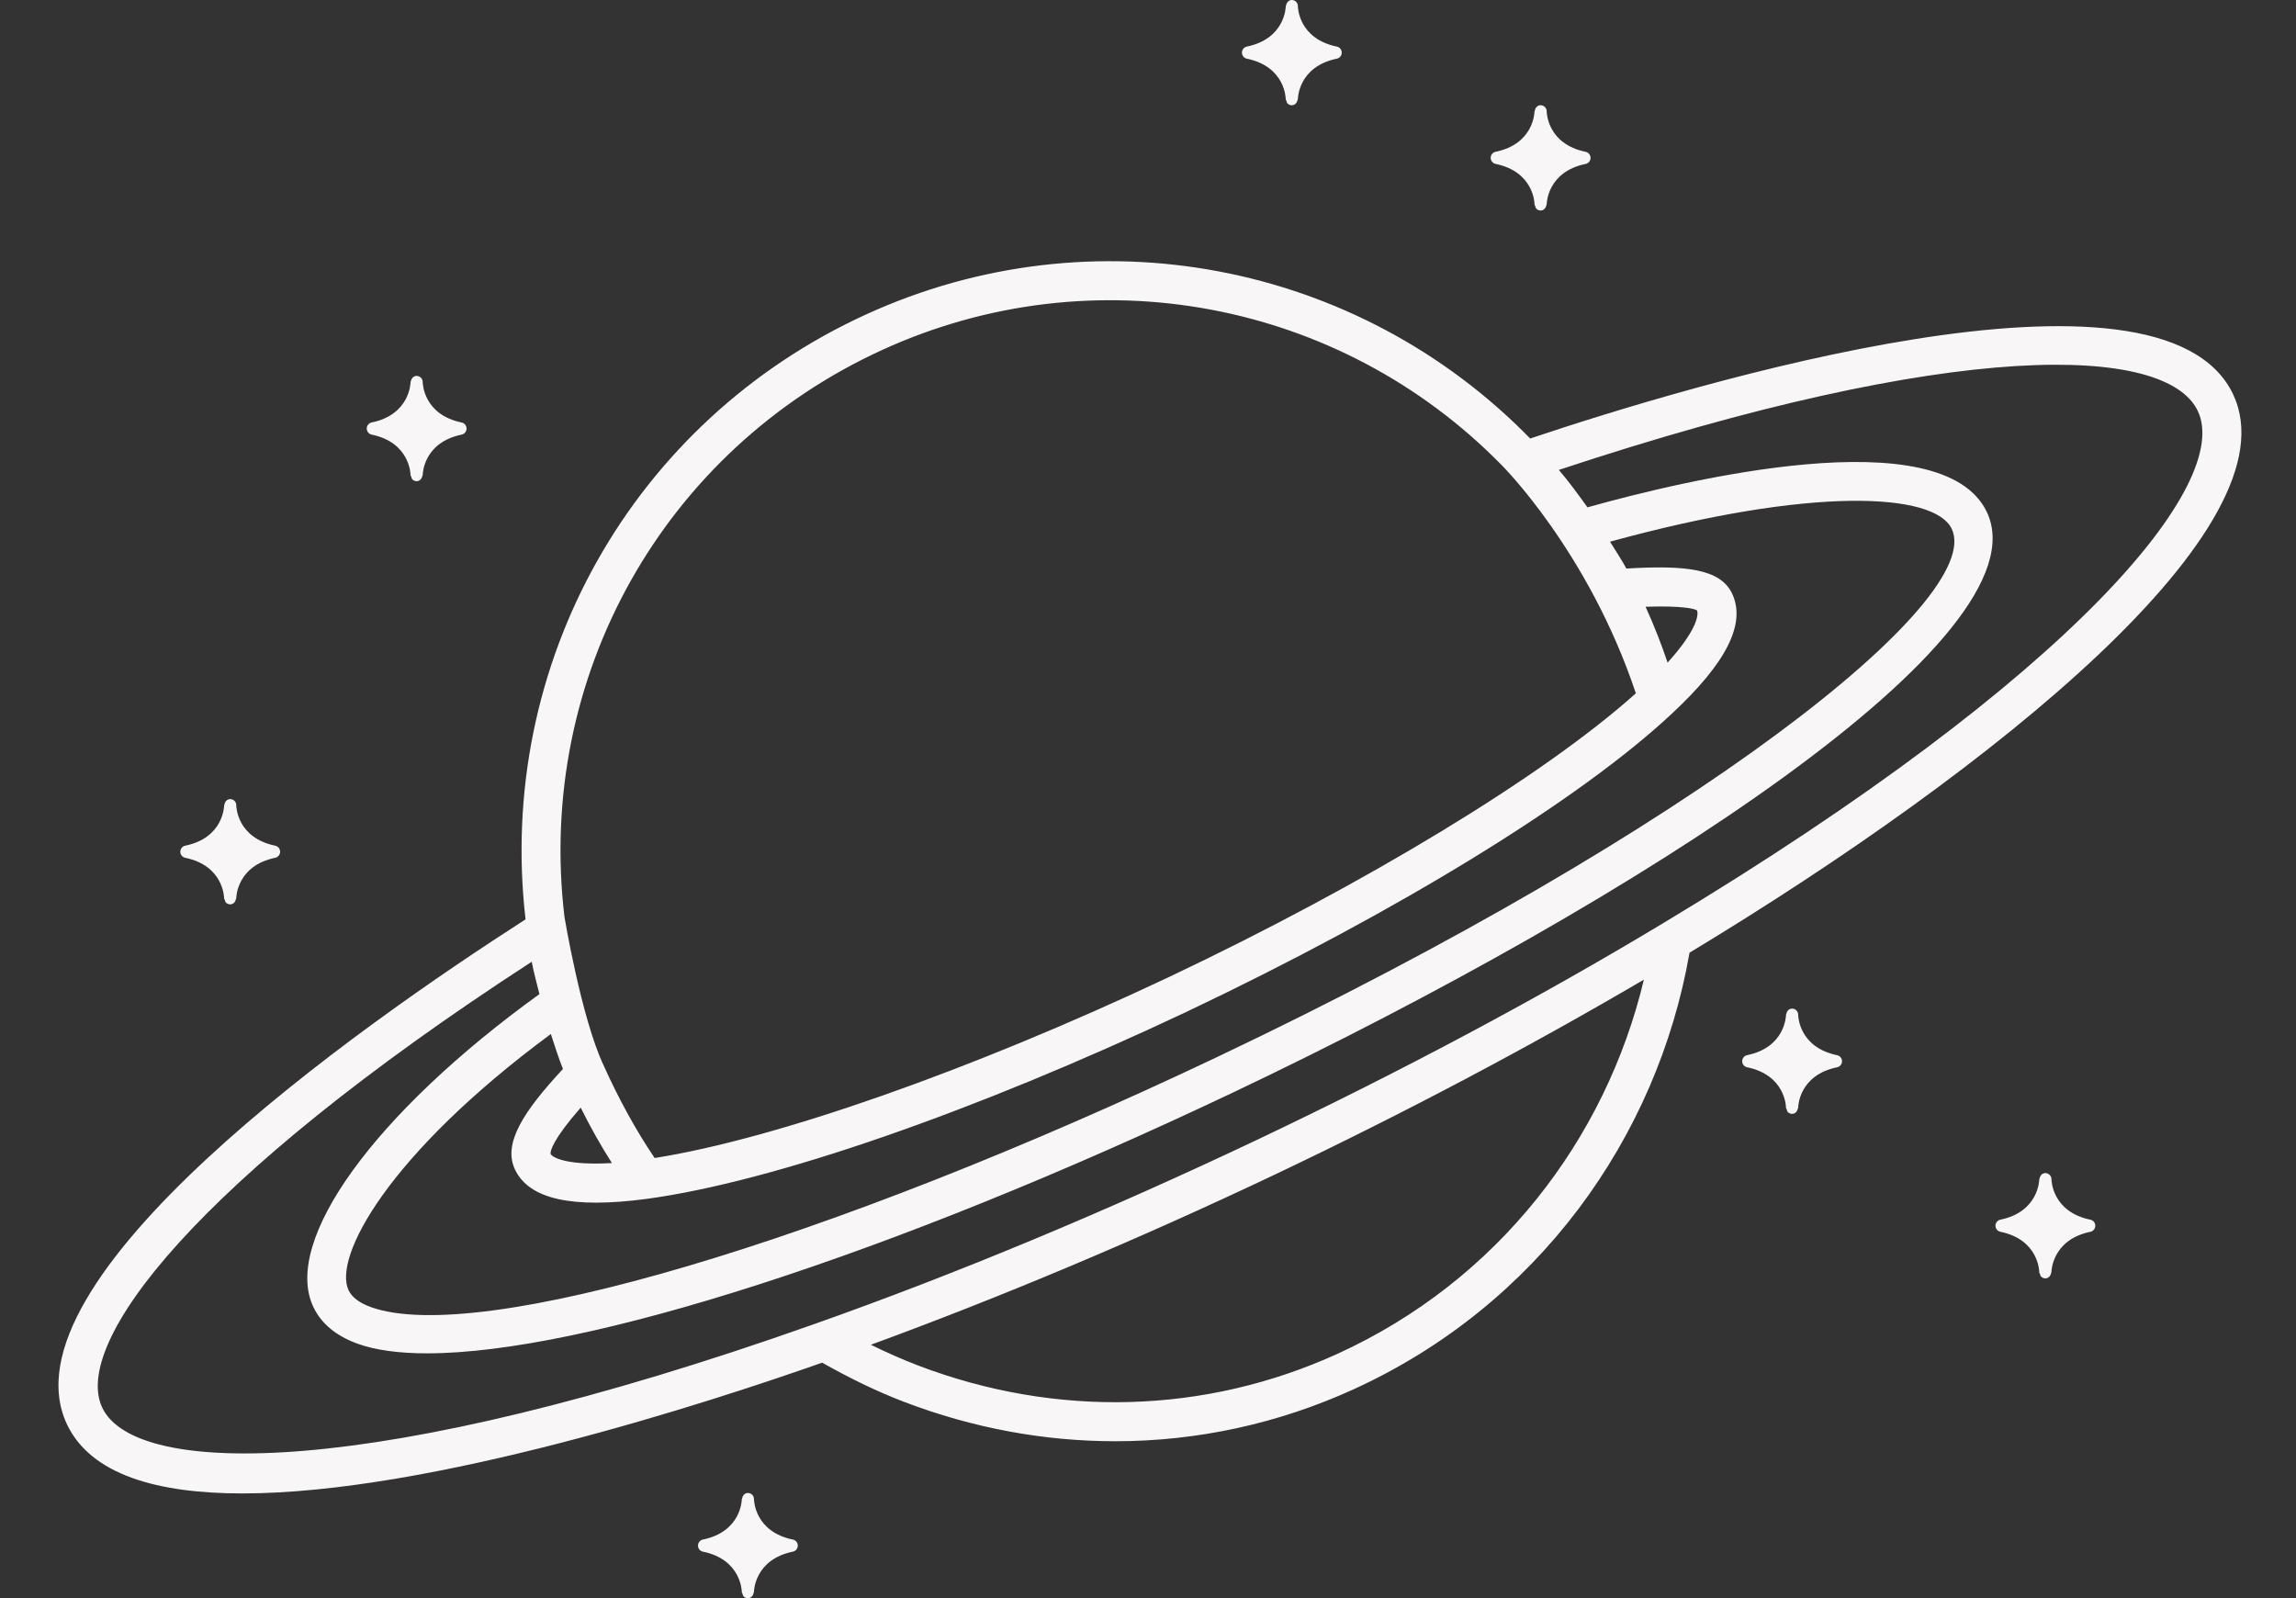 <?xml version="1.0" encoding="UTF-8" standalone="no"?><svg xmlns="http://www.w3.org/2000/svg" xmlns:xlink="http://www.w3.org/1999/xlink" fill="#f8f6f6" height="41" preserveAspectRatio="xMidYMid meet" version="1" viewBox="2.5 11.5 58.9 41.0" width="58.9" zoomAndPan="magnify"><rect x="2.5" y="11.5" width="58.9" height="41.0" fill="#333333" stroke="none"/><g id="change1_1"><path d="M7.25,33.505c0.98,0.202,0.999,1.004,0.999,1.038 c0,0.018,0.013,0.03,0.019,0.046c0.008,0.023,0.01,0.048,0.027,0.065 c0.028,0.029,0.068,0.046,0.11,0.046c0.077,0,0.133-0.06,0.146-0.133 c0.002-0.009,0.01-0.015,0.01-0.024c0-0.034,0.02-0.836,1-1.038 c0.072-0.015,0.125-0.08,0.125-0.155s-0.053-0.14-0.125-0.155 c-0.981-0.202-1-1.004-1-1.038c0-0.043-0.017-0.083-0.045-0.111 C8.488,32.018,8.449,32,8.406,32c-0.077,0-0.133,0.06-0.146,0.133 c-0.002,0.009-0.01,0.015-0.01,0.024c0,0.034-0.02,0.837-0.999,1.038 c-0.072,0.015-0.125,0.08-0.125,0.155S7.178,33.49,7.25,33.505z"/><path d="M12.033,22.649c0.98,0.202,0.999,1.004,0.999,1.038 c0,0.018,0.013,0.03,0.019,0.046c0.008,0.023,0.01,0.048,0.027,0.065 c0.028,0.029,0.068,0.046,0.11,0.046c0.077,0,0.133-0.06,0.146-0.133 c0.002-0.009,0.01-0.015,0.01-0.024c0-0.034,0.02-0.836,1-1.038 c0.072-0.015,0.125-0.08,0.125-0.155c0-0.075-0.052-0.14-0.125-0.155 c-0.981-0.202-1-1.004-1-1.038c0-0.043-0.017-0.083-0.045-0.111 c-0.028-0.029-0.067-0.047-0.111-0.047c-0.077,0-0.133,0.06-0.146,0.133 c-0.002,0.009-0.01,0.015-0.01,0.024c0,0.034-0.02,0.837-0.999,1.038 c-0.072,0.015-0.125,0.08-0.125,0.155C11.909,22.569,11.961,22.634,12.033,22.649z"/><path d="M49.629,38.57c-0.981-0.202-1-1.004-1-1.038 c0-0.043-0.017-0.083-0.045-0.111c-0.028-0.029-0.067-0.047-0.111-0.047 c-0.077,0-0.133,0.06-0.146,0.133c-0.002,0.009-0.01,0.015-0.01,0.024 c0,0.034-0.02,0.837-0.999,1.038c-0.072,0.015-0.125,0.08-0.125,0.155 s0.053,0.14,0.125,0.155c0.98,0.202,0.999,1.004,0.999,1.038 c0,0.018,0.013,0.03,0.019,0.046c0.008,0.023,0.01,0.048,0.027,0.065 c0.028,0.029,0.068,0.046,0.11,0.046c0.077,0,0.133-0.06,0.146-0.133 c0.002-0.009,0.01-0.015,0.01-0.024c0-0.034,0.02-0.836,1-1.038 c0.072-0.015,0.125-0.08,0.125-0.155S49.701,38.585,49.629,38.57z"/><path d="M56.127,42.79c-0.981-0.202-1-1.004-1-1.038 c0-0.044-0.017-0.083-0.046-0.111c-0.028-0.029-0.067-0.047-0.111-0.047 c-0.077,0-0.133,0.06-0.146,0.133c-0.002,0.009-0.01,0.015-0.01,0.024 c0,0.034-0.02,0.837-0.999,1.038c-0.072,0.015-0.125,0.08-0.125,0.155 c0,0.075,0.053,0.14,0.125,0.155c0.98,0.202,0.999,1.004,0.999,1.038 c0,0.018,0.013,0.03,0.019,0.046c0.008,0.023,0.01,0.048,0.027,0.065 c0.028,0.029,0.067,0.047,0.11,0.047c0.077,0,0.133-0.06,0.146-0.133 c0.002-0.009,0.01-0.015,0.01-0.024c0-0.034,0.02-0.836,1-1.038 c0.072-0.015,0.125-0.08,0.125-0.155C56.252,42.869,56.199,42.805,56.127,42.79 z"/><path d="M22.842,50.996c-0.981-0.202-1-1.004-1-1.038 c0-0.043-0.017-0.083-0.045-0.111c-0.028-0.029-0.067-0.047-0.111-0.047 c-0.077,0-0.133,0.06-0.146,0.133c-0.002,0.009-0.01,0.015-0.01,0.024 c0,0.034-0.02,0.837-0.999,1.038c-0.072,0.015-0.125,0.08-0.125,0.155 s0.052,0.14,0.125,0.155c0.98,0.202,0.999,1.004,0.999,1.038 c0,0.018,0.013,0.03,0.019,0.046c0.008,0.023,0.01,0.048,0.027,0.065 C21.603,52.482,21.642,52.5,21.685,52.5c0.077,0,0.133-0.06,0.146-0.133 c0.002-0.009,0.01-0.015,0.01-0.024c0-0.034,0.02-0.836,1-1.038 c0.072-0.015,0.125-0.08,0.125-0.155S22.914,51.01,22.842,50.996z"/><path d="M40.867,15.705c0.98,0.202,0.999,1.004,0.999,1.038 c0,0.018,0.013,0.03,0.019,0.046c0.008,0.023,0.01,0.048,0.027,0.065 c0.028,0.029,0.067,0.046,0.11,0.046c0.077,0,0.133-0.06,0.146-0.133 c0.002-0.009,0.01-0.015,0.01-0.024c0-0.034,0.02-0.836,1-1.038 c0.072-0.015,0.125-0.08,0.125-0.155s-0.052-0.14-0.125-0.155 c-0.981-0.202-1-1.004-1-1.038c0-0.043-0.017-0.083-0.046-0.111 c-0.028-0.029-0.067-0.047-0.111-0.047c-0.077,0-0.133,0.06-0.146,0.133 c-0.002,0.009-0.01,0.015-0.01,0.024c0,0.034-0.02,0.837-0.999,1.038 c-0.072,0.015-0.125,0.08-0.125,0.155S40.795,15.69,40.867,15.705z"/><path d="M34.484,13.005c0.98,0.202,0.999,1.004,0.999,1.038 c0,0.018,0.013,0.03,0.019,0.046c0.008,0.023,0.01,0.048,0.027,0.065 c0.028,0.029,0.067,0.046,0.11,0.046c0.077,0,0.133-0.06,0.146-0.133 c0.002-0.009,0.01-0.015,0.01-0.024c0-0.034,0.02-0.836,1-1.038 c0.072-0.015,0.125-0.08,0.125-0.155s-0.052-0.14-0.125-0.155 c-0.981-0.202-1-1.004-1-1.038c0-0.043-0.017-0.083-0.046-0.111 C35.722,11.518,35.683,11.5,35.64,11.5c-0.077,0-0.133,0.06-0.146,0.133 c-0.002,0.009-0.01,0.015-0.01,0.024c0,0.034-0.02,0.837-0.999,1.038 c-0.072,0.015-0.125,0.08-0.125,0.155S34.412,12.99,34.484,13.005z"/><path d="M59.788,21.619v-0.001c-1.843-3.897-13.852-0.272-18.034,1.131 c-4.438-4.545-11.236-5.833-17.031-3.185c-6.003,2.742-9.497,8.964-8.741,15.521 C11.647,37.87,2.464,44.331,4.22,48.043c0.616,1.291,2.318,1.769,4.497,1.769 c4.828,0,11.99-2.339,14.874-3.355c0.671,0.378,1.364,0.724,2.097,1.004 c1.768,0.676,3.6,1.012,5.42,1.012c2.097,0,4.177-0.446,6.124-1.336 c4.705-2.15,7.779-6.436,8.61-11.197 C53.669,31.214,61.387,25.008,59.788,21.619z M25.139,20.474 c5.401-2.468,11.737-1.272,15.881,2.955c0,0,2.228,2.211,3.445,5.857 c-2.337,2.095-6.871,4.857-11.98,7.28c-5.082,2.398-10.076,4.148-13.191,4.641 c-0.485-0.711-0.955-1.583-1.314-2.386c-0.57-1.216-1-3.802-1-3.802 C16.25,28.876,19.517,23.041,25.139,20.474z M18.197,41.336 c-1.093,0.065-1.516-0.122-1.574-0.237c-0.006-0.071,0.05-0.355,0.774-1.185 C17.64,40.406,17.907,40.879,18.197,41.336z M16.941,38.923 c-1.01,1.089-1.55,1.911-1.228,2.583c0.36,0.757,1.463,1.005,3.381,0.749 c3.229-0.438,8.395-2.228,13.819-4.786c5.439-2.579,10.101-5.441,12.469-7.655 c1.41-1.31,1.917-2.319,1.551-3.09c-0.304-0.632-1.189-0.729-2.711-0.639 c-0.129-0.238-0.28-0.46-0.42-0.689c5.183-1.422,8.325-1.262,8.767-0.328 c0.858,1.813-6.514,7.691-18.855,13.553C23.693,43.379,14.774,46.015,12.021,45.034 c-0.298-0.106-0.493-0.253-0.579-0.435c-0.4-0.845,1.003-3.479,5.189-6.573 C16.73,38.326,16.823,38.627,16.941,38.923z M44.714,27.065 c0.967-0.031,1.258,0.055,1.317,0.091c0.064,0.134-0.051,0.571-0.752,1.342 c-0.161-0.478-0.347-0.953-0.56-1.422 C44.717,27.072,44.715,27.068,44.714,27.065z M36.818,46.227 c-3.394,1.549-7.22,1.656-10.773,0.3c-0.413-0.158-0.813-0.338-1.205-0.529 c3.343-1.226,6.822-2.685,10.375-4.371c3.375-1.605,6.541-3.285,9.456-4.996 C43.693,40.727,40.926,44.35,36.818,46.227z M45.14,35.198 c-3.147,1.895-6.631,3.753-10.353,5.524c-3.924,1.862-7.764,3.461-11.415,4.751 c-11.325,4.012-17.399,3.923-18.248,2.141C4.342,45.963,7.464,41.804,16.141,36.172 c0.052,0.279,0.129,0.554,0.197,0.83c-4.223,3.05-6.603,6.326-5.8,8.025 c0.204,0.431,0.589,0.749,1.146,0.948c0.458,0.163,1.054,0.243,1.77,0.243 c4.021,0,11.858-2.503,20.687-6.696c10.371-4.925,20.843-11.683,19.33-14.883 c-1.143-2.414-7.757-0.822-10.247-0.124c-0.235-0.328-0.473-0.654-0.734-0.96 c10.208-3.386,15.585-3.215,16.392-1.51 C59.75,23.884,55.819,28.783,45.14,35.198z"/></g></svg>